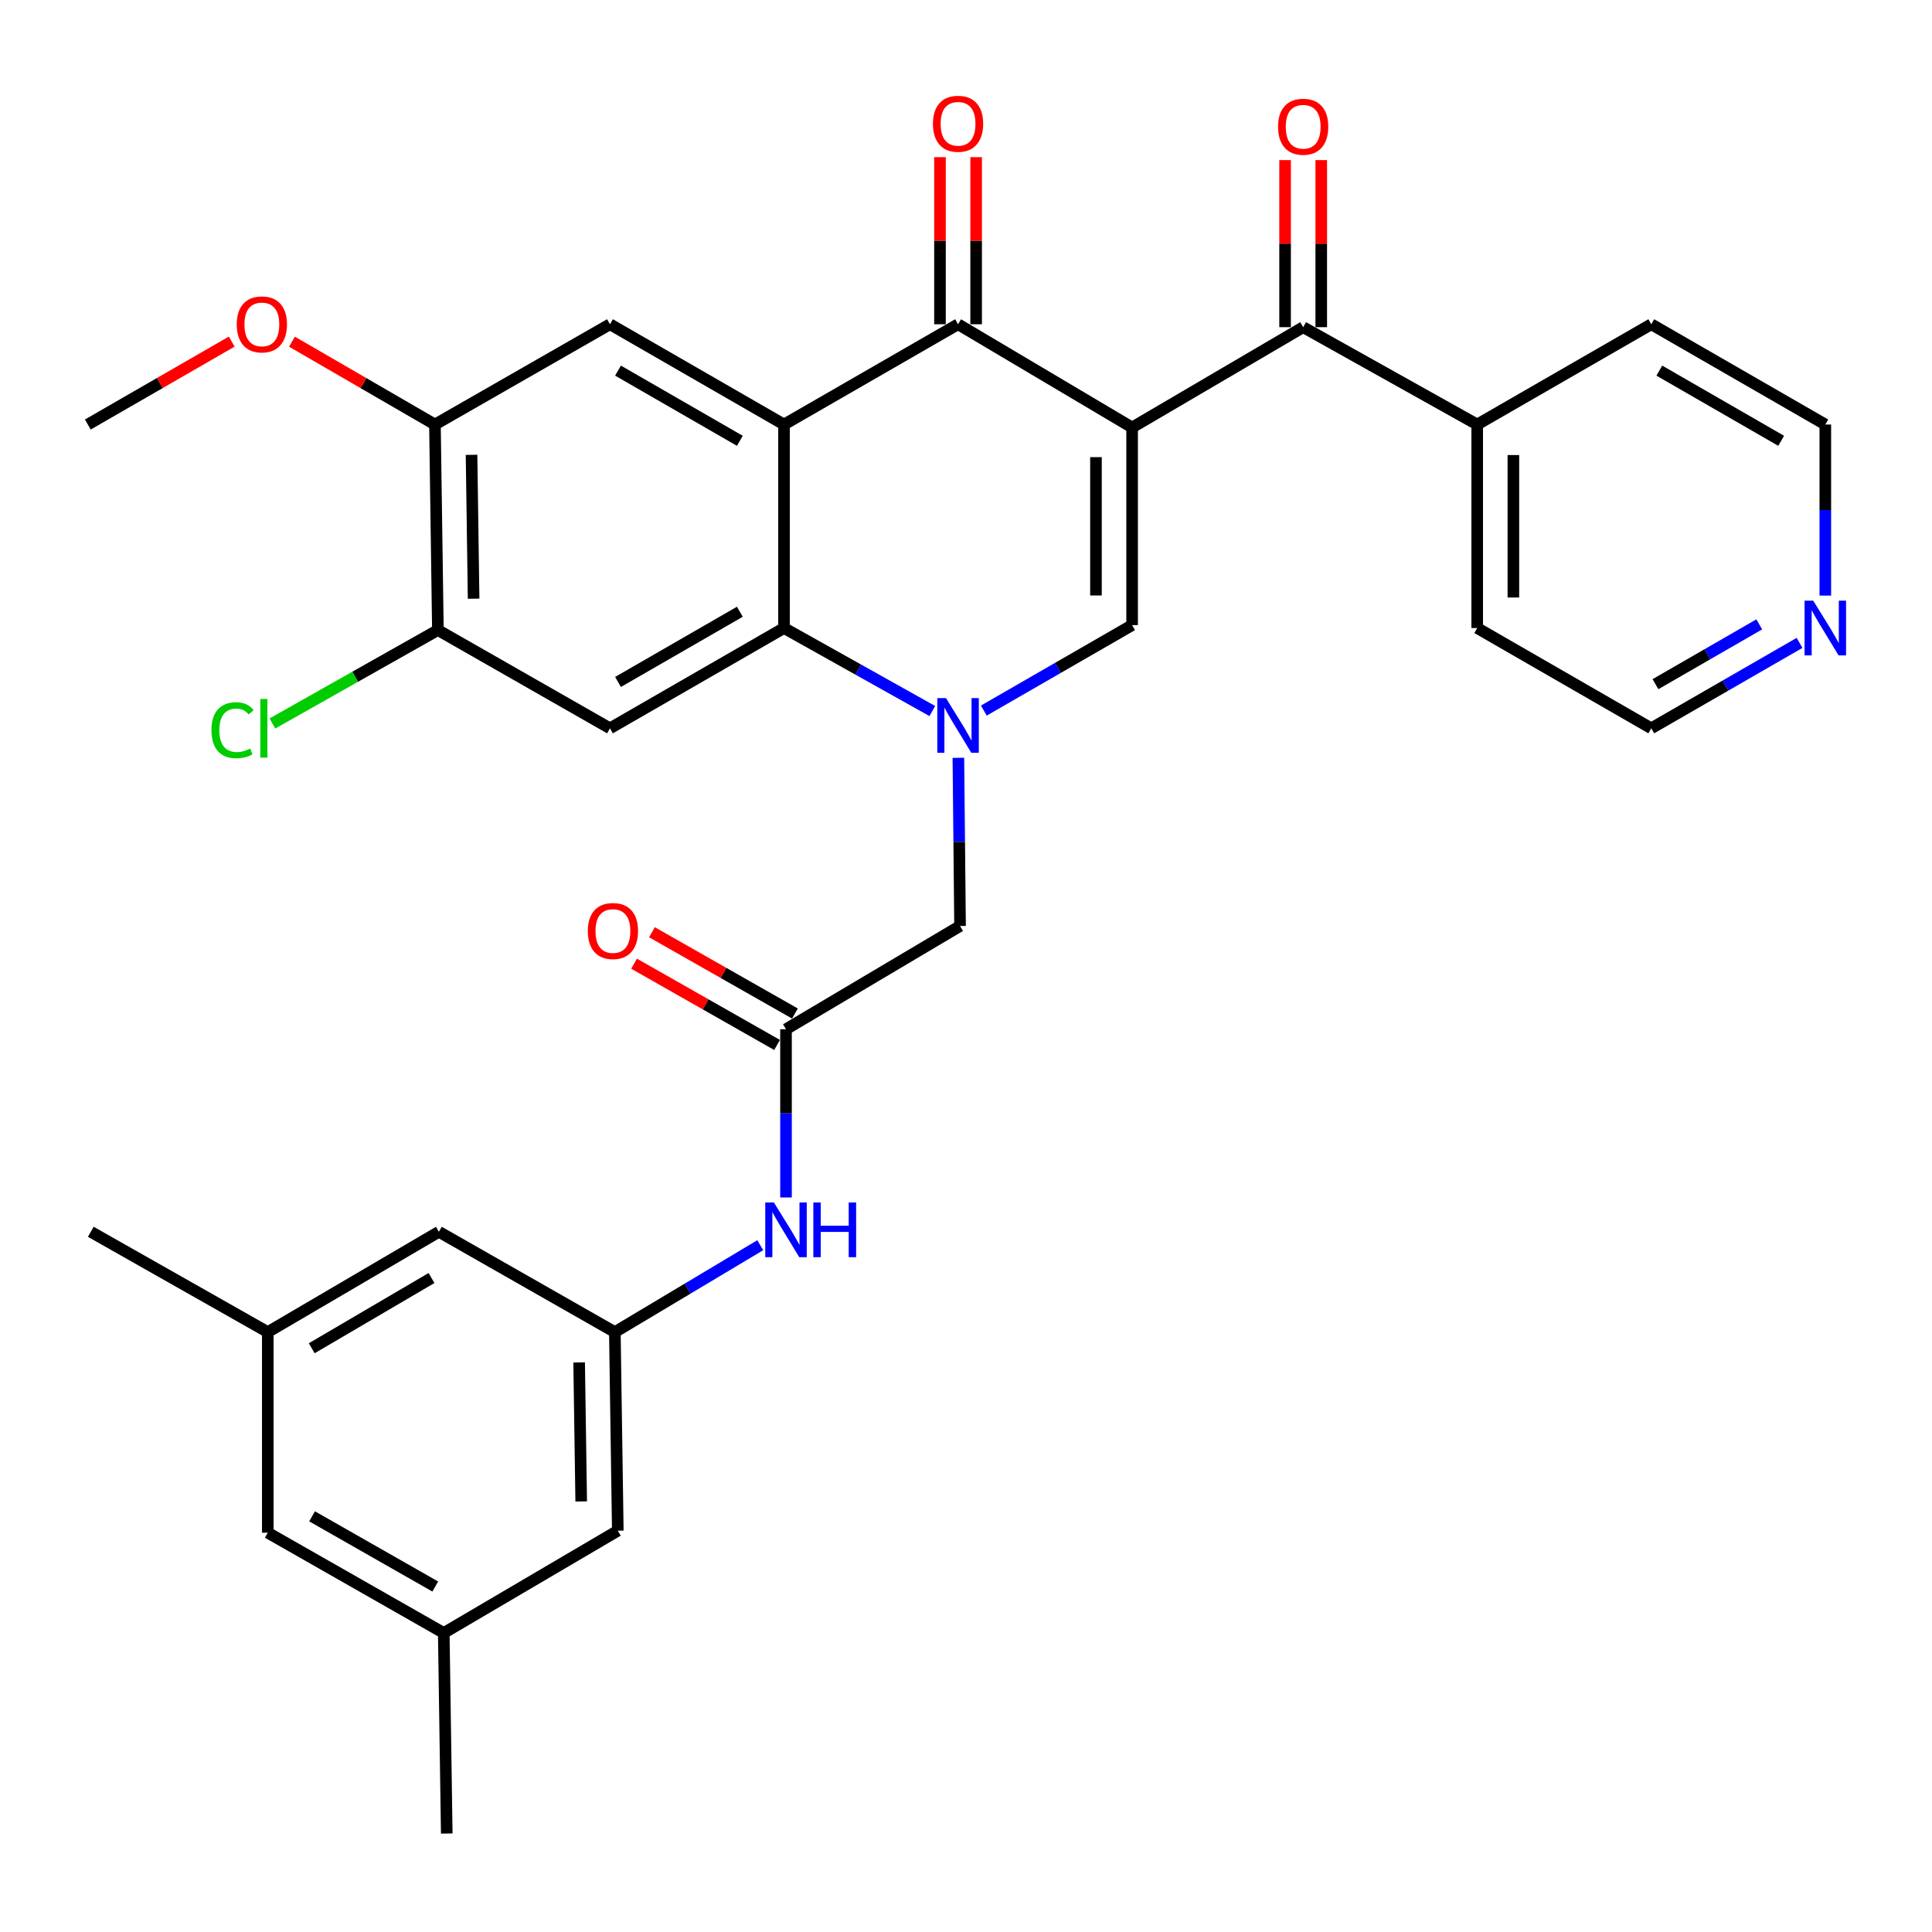 <?xml version='1.0' encoding='iso-8859-1'?>
<svg version='1.1' baseProfile='full'
              xmlns='http://www.w3.org/2000/svg'
                      xmlns:rdkit='http://www.rdkit.org/xml'
                      xmlns:xlink='http://www.w3.org/1999/xlink'
                  xml:space='preserve'
width='1000px' height='1000px' viewBox='0 0 1000 1000'>
<!-- END OF HEADER -->
<rect style='opacity:1.0;fill:#FFFFFF;stroke:none' width='1000' height='1000' x='0' y='0'> </rect>
<path class='bond-2' d='M 585.983,221.272 L 495.888,167.828' style='fill:none;fill-rule:evenodd;stroke:#000000;stroke-width:6px;stroke-linecap:butt;stroke-linejoin:miter;stroke-opacity:1' />
<path class='bond-3' d='M 585.983,221.272 L 585.983,323.563' style='fill:none;fill-rule:evenodd;stroke:#000000;stroke-width:6px;stroke-linecap:butt;stroke-linejoin:miter;stroke-opacity:1' />
<path class='bond-3' d='M 567.268,236.615 L 567.268,308.219' style='fill:none;fill-rule:evenodd;stroke:#000000;stroke-width:6px;stroke-linecap:butt;stroke-linejoin:miter;stroke-opacity:1' />
<path class='bond-5' d='M 585.983,221.272 L 674.519,169.346' style='fill:none;fill-rule:evenodd;stroke:#000000;stroke-width:6px;stroke-linecap:butt;stroke-linejoin:miter;stroke-opacity:1' />
<path class='bond-0' d='M 509.228,367.8 L 547.606,345.682' style='fill:none;fill-rule:evenodd;stroke:#0000FF;stroke-width:6px;stroke-linecap:butt;stroke-linejoin:miter;stroke-opacity:1' />
<path class='bond-0' d='M 547.606,345.682 L 585.983,323.563' style='fill:none;fill-rule:evenodd;stroke:#000000;stroke-width:6px;stroke-linecap:butt;stroke-linejoin:miter;stroke-opacity:1' />
<path class='bond-4' d='M 482.567,368.033 L 444.185,346.552' style='fill:none;fill-rule:evenodd;stroke:#0000FF;stroke-width:6px;stroke-linecap:butt;stroke-linejoin:miter;stroke-opacity:1' />
<path class='bond-4' d='M 444.185,346.552 L 405.804,325.071' style='fill:none;fill-rule:evenodd;stroke:#000000;stroke-width:6px;stroke-linecap:butt;stroke-linejoin:miter;stroke-opacity:1' />
<path class='bond-10' d='M 496.054,392.244 L 496.486,435.766' style='fill:none;fill-rule:evenodd;stroke:#0000FF;stroke-width:6px;stroke-linecap:butt;stroke-linejoin:miter;stroke-opacity:1' />
<path class='bond-10' d='M 496.486,435.766 L 496.918,479.287' style='fill:none;fill-rule:evenodd;stroke:#000000;stroke-width:6px;stroke-linecap:butt;stroke-linejoin:miter;stroke-opacity:1' />
<path class='bond-1' d='M 405.804,219.733 L 495.888,167.828' style='fill:none;fill-rule:evenodd;stroke:#000000;stroke-width:6px;stroke-linecap:butt;stroke-linejoin:miter;stroke-opacity:1' />
<path class='bond-7' d='M 405.804,219.733 L 315.719,167.828' style='fill:none;fill-rule:evenodd;stroke:#000000;stroke-width:6px;stroke-linecap:butt;stroke-linejoin:miter;stroke-opacity:1' />
<path class='bond-7' d='M 382.947,228.163 L 319.888,191.83' style='fill:none;fill-rule:evenodd;stroke:#000000;stroke-width:6px;stroke-linecap:butt;stroke-linejoin:miter;stroke-opacity:1' />
<path class='bond-33' d='M 405.804,219.733 L 405.804,325.071' style='fill:none;fill-rule:evenodd;stroke:#000000;stroke-width:6px;stroke-linecap:butt;stroke-linejoin:miter;stroke-opacity:1' />
<path class='bond-14' d='M 505.246,167.828 L 505.246,124.586' style='fill:none;fill-rule:evenodd;stroke:#000000;stroke-width:6px;stroke-linecap:butt;stroke-linejoin:miter;stroke-opacity:1' />
<path class='bond-14' d='M 505.246,124.586 L 505.246,81.343' style='fill:none;fill-rule:evenodd;stroke:#FF0000;stroke-width:6px;stroke-linecap:butt;stroke-linejoin:miter;stroke-opacity:1' />
<path class='bond-14' d='M 486.53,167.828 L 486.53,124.586' style='fill:none;fill-rule:evenodd;stroke:#000000;stroke-width:6px;stroke-linecap:butt;stroke-linejoin:miter;stroke-opacity:1' />
<path class='bond-14' d='M 486.53,124.586 L 486.53,81.343' style='fill:none;fill-rule:evenodd;stroke:#FF0000;stroke-width:6px;stroke-linecap:butt;stroke-linejoin:miter;stroke-opacity:1' />
<path class='bond-6' d='M 405.804,325.071 L 315.719,376.975' style='fill:none;fill-rule:evenodd;stroke:#000000;stroke-width:6px;stroke-linecap:butt;stroke-linejoin:miter;stroke-opacity:1' />
<path class='bond-6' d='M 382.947,316.64 L 319.888,352.973' style='fill:none;fill-rule:evenodd;stroke:#000000;stroke-width:6px;stroke-linecap:butt;stroke-linejoin:miter;stroke-opacity:1' />
<path class='bond-15' d='M 683.876,169.346 L 683.876,126.109' style='fill:none;fill-rule:evenodd;stroke:#000000;stroke-width:6px;stroke-linecap:butt;stroke-linejoin:miter;stroke-opacity:1' />
<path class='bond-15' d='M 683.876,126.109 L 683.876,82.871' style='fill:none;fill-rule:evenodd;stroke:#FF0000;stroke-width:6px;stroke-linecap:butt;stroke-linejoin:miter;stroke-opacity:1' />
<path class='bond-15' d='M 665.161,169.346 L 665.161,126.109' style='fill:none;fill-rule:evenodd;stroke:#000000;stroke-width:6px;stroke-linecap:butt;stroke-linejoin:miter;stroke-opacity:1' />
<path class='bond-15' d='M 665.161,126.109 L 665.161,82.871' style='fill:none;fill-rule:evenodd;stroke:#FF0000;stroke-width:6px;stroke-linecap:butt;stroke-linejoin:miter;stroke-opacity:1' />
<path class='bond-16' d='M 674.519,169.346 L 764.603,219.733' style='fill:none;fill-rule:evenodd;stroke:#000000;stroke-width:6px;stroke-linecap:butt;stroke-linejoin:miter;stroke-opacity:1' />
<path class='bond-9' d='M 315.719,376.975 L 226.653,326.11' style='fill:none;fill-rule:evenodd;stroke:#000000;stroke-width:6px;stroke-linecap:butt;stroke-linejoin:miter;stroke-opacity:1' />
<path class='bond-11' d='M 315.719,167.828 L 225.125,219.733' style='fill:none;fill-rule:evenodd;stroke:#000000;stroke-width:6px;stroke-linecap:butt;stroke-linejoin:miter;stroke-opacity:1' />
<path class='bond-8' d='M 406.833,532.731 L 496.918,479.287' style='fill:none;fill-rule:evenodd;stroke:#000000;stroke-width:6px;stroke-linecap:butt;stroke-linejoin:miter;stroke-opacity:1' />
<path class='bond-12' d='M 406.833,532.731 L 406.833,576.268' style='fill:none;fill-rule:evenodd;stroke:#000000;stroke-width:6px;stroke-linecap:butt;stroke-linejoin:miter;stroke-opacity:1' />
<path class='bond-12' d='M 406.833,576.268 L 406.833,619.806' style='fill:none;fill-rule:evenodd;stroke:#0000FF;stroke-width:6px;stroke-linecap:butt;stroke-linejoin:miter;stroke-opacity:1' />
<path class='bond-17' d='M 411.457,524.595 L 374.452,503.563' style='fill:none;fill-rule:evenodd;stroke:#000000;stroke-width:6px;stroke-linecap:butt;stroke-linejoin:miter;stroke-opacity:1' />
<path class='bond-17' d='M 374.452,503.563 L 337.447,482.531' style='fill:none;fill-rule:evenodd;stroke:#FF0000;stroke-width:6px;stroke-linecap:butt;stroke-linejoin:miter;stroke-opacity:1' />
<path class='bond-17' d='M 402.209,540.867 L 365.204,519.835' style='fill:none;fill-rule:evenodd;stroke:#000000;stroke-width:6px;stroke-linecap:butt;stroke-linejoin:miter;stroke-opacity:1' />
<path class='bond-17' d='M 365.204,519.835 L 328.199,498.803' style='fill:none;fill-rule:evenodd;stroke:#FF0000;stroke-width:6px;stroke-linecap:butt;stroke-linejoin:miter;stroke-opacity:1' />
<path class='bond-24' d='M 226.653,326.11 L 183.824,350.293' style='fill:none;fill-rule:evenodd;stroke:#000000;stroke-width:6px;stroke-linecap:butt;stroke-linejoin:miter;stroke-opacity:1' />
<path class='bond-24' d='M 183.824,350.293 L 140.995,374.476' style='fill:none;fill-rule:evenodd;stroke:#00CC00;stroke-width:6px;stroke-linecap:butt;stroke-linejoin:miter;stroke-opacity:1' />
<path class='bond-35' d='M 226.653,326.11 L 225.125,219.733' style='fill:none;fill-rule:evenodd;stroke:#000000;stroke-width:6px;stroke-linecap:butt;stroke-linejoin:miter;stroke-opacity:1' />
<path class='bond-35' d='M 245.138,309.885 L 244.068,235.42' style='fill:none;fill-rule:evenodd;stroke:#000000;stroke-width:6px;stroke-linecap:butt;stroke-linejoin:miter;stroke-opacity:1' />
<path class='bond-25' d='M 225.125,219.733 L 188.126,198.296' style='fill:none;fill-rule:evenodd;stroke:#000000;stroke-width:6px;stroke-linecap:butt;stroke-linejoin:miter;stroke-opacity:1' />
<path class='bond-25' d='M 188.126,198.296 L 151.128,176.86' style='fill:none;fill-rule:evenodd;stroke:#FF0000;stroke-width:6px;stroke-linecap:butt;stroke-linejoin:miter;stroke-opacity:1' />
<path class='bond-13' d='M 393.513,644.52 L 355.879,667.008' style='fill:none;fill-rule:evenodd;stroke:#0000FF;stroke-width:6px;stroke-linecap:butt;stroke-linejoin:miter;stroke-opacity:1' />
<path class='bond-13' d='M 355.879,667.008 L 318.245,689.495' style='fill:none;fill-rule:evenodd;stroke:#000000;stroke-width:6px;stroke-linecap:butt;stroke-linejoin:miter;stroke-opacity:1' />
<path class='bond-21' d='M 318.245,689.495 L 227.163,637.57' style='fill:none;fill-rule:evenodd;stroke:#000000;stroke-width:6px;stroke-linecap:butt;stroke-linejoin:miter;stroke-opacity:1' />
<path class='bond-22' d='M 318.245,689.495 L 319.774,792.286' style='fill:none;fill-rule:evenodd;stroke:#000000;stroke-width:6px;stroke-linecap:butt;stroke-linejoin:miter;stroke-opacity:1' />
<path class='bond-22' d='M 299.761,705.192 L 300.831,777.146' style='fill:none;fill-rule:evenodd;stroke:#000000;stroke-width:6px;stroke-linecap:butt;stroke-linejoin:miter;stroke-opacity:1' />
<path class='bond-28' d='M 764.603,219.733 L 854.698,167.828' style='fill:none;fill-rule:evenodd;stroke:#000000;stroke-width:6px;stroke-linecap:butt;stroke-linejoin:miter;stroke-opacity:1' />
<path class='bond-29' d='M 764.603,219.733 L 764.603,325.071' style='fill:none;fill-rule:evenodd;stroke:#000000;stroke-width:6px;stroke-linecap:butt;stroke-linejoin:miter;stroke-opacity:1' />
<path class='bond-29' d='M 783.319,235.533 L 783.319,309.27' style='fill:none;fill-rule:evenodd;stroke:#000000;stroke-width:6px;stroke-linecap:butt;stroke-linejoin:miter;stroke-opacity:1' />
<path class='bond-18' d='M 931.444,332.756 L 893.071,354.866' style='fill:none;fill-rule:evenodd;stroke:#0000FF;stroke-width:6px;stroke-linecap:butt;stroke-linejoin:miter;stroke-opacity:1' />
<path class='bond-18' d='M 893.071,354.866 L 854.698,376.975' style='fill:none;fill-rule:evenodd;stroke:#000000;stroke-width:6px;stroke-linecap:butt;stroke-linejoin:miter;stroke-opacity:1' />
<path class='bond-18' d='M 910.588,323.173 L 883.727,338.649' style='fill:none;fill-rule:evenodd;stroke:#0000FF;stroke-width:6px;stroke-linecap:butt;stroke-linejoin:miter;stroke-opacity:1' />
<path class='bond-18' d='M 883.727,338.649 L 856.867,354.126' style='fill:none;fill-rule:evenodd;stroke:#000000;stroke-width:6px;stroke-linecap:butt;stroke-linejoin:miter;stroke-opacity:1' />
<path class='bond-34' d='M 944.783,308.277 L 944.783,264.005' style='fill:none;fill-rule:evenodd;stroke:#0000FF;stroke-width:6px;stroke-linecap:butt;stroke-linejoin:miter;stroke-opacity:1' />
<path class='bond-34' d='M 944.783,264.005 L 944.783,219.733' style='fill:none;fill-rule:evenodd;stroke:#000000;stroke-width:6px;stroke-linecap:butt;stroke-linejoin:miter;stroke-opacity:1' />
<path class='bond-19' d='M 138.606,689.495 L 227.163,637.57' style='fill:none;fill-rule:evenodd;stroke:#000000;stroke-width:6px;stroke-linecap:butt;stroke-linejoin:miter;stroke-opacity:1' />
<path class='bond-19' d='M 161.357,697.851 L 223.346,661.504' style='fill:none;fill-rule:evenodd;stroke:#000000;stroke-width:6px;stroke-linecap:butt;stroke-linejoin:miter;stroke-opacity:1' />
<path class='bond-31' d='M 138.606,689.495 L 46.993,637.57' style='fill:none;fill-rule:evenodd;stroke:#000000;stroke-width:6px;stroke-linecap:butt;stroke-linejoin:miter;stroke-opacity:1' />
<path class='bond-36' d='M 138.606,689.495 L 138.606,793.326' style='fill:none;fill-rule:evenodd;stroke:#000000;stroke-width:6px;stroke-linecap:butt;stroke-linejoin:miter;stroke-opacity:1' />
<path class='bond-20' d='M 229.689,845.23 L 319.774,792.286' style='fill:none;fill-rule:evenodd;stroke:#000000;stroke-width:6px;stroke-linecap:butt;stroke-linejoin:miter;stroke-opacity:1' />
<path class='bond-23' d='M 229.689,845.23 L 138.606,793.326' style='fill:none;fill-rule:evenodd;stroke:#000000;stroke-width:6px;stroke-linecap:butt;stroke-linejoin:miter;stroke-opacity:1' />
<path class='bond-23' d='M 225.293,821.184 L 161.535,784.851' style='fill:none;fill-rule:evenodd;stroke:#000000;stroke-width:6px;stroke-linecap:butt;stroke-linejoin:miter;stroke-opacity:1' />
<path class='bond-30' d='M 229.689,845.23 L 231.239,949.029' style='fill:none;fill-rule:evenodd;stroke:#000000;stroke-width:6px;stroke-linecap:butt;stroke-linejoin:miter;stroke-opacity:1' />
<path class='bond-32' d='M 119.94,176.816 L 82.697,198.274' style='fill:none;fill-rule:evenodd;stroke:#FF0000;stroke-width:6px;stroke-linecap:butt;stroke-linejoin:miter;stroke-opacity:1' />
<path class='bond-32' d='M 82.697,198.274 L 45.455,219.733' style='fill:none;fill-rule:evenodd;stroke:#000000;stroke-width:6px;stroke-linecap:butt;stroke-linejoin:miter;stroke-opacity:1' />
<path class='bond-26' d='M 944.783,219.733 L 854.698,167.828' style='fill:none;fill-rule:evenodd;stroke:#000000;stroke-width:6px;stroke-linecap:butt;stroke-linejoin:miter;stroke-opacity:1' />
<path class='bond-26' d='M 921.927,228.163 L 858.867,191.83' style='fill:none;fill-rule:evenodd;stroke:#000000;stroke-width:6px;stroke-linecap:butt;stroke-linejoin:miter;stroke-opacity:1' />
<path class='bond-27' d='M 854.698,376.975 L 764.603,325.071' style='fill:none;fill-rule:evenodd;stroke:#000000;stroke-width:6px;stroke-linecap:butt;stroke-linejoin:miter;stroke-opacity:1' />
<path  class='atom-1' d='M 489.628 361.328
L 498.908 376.328
Q 499.828 377.808, 501.308 380.488
Q 502.788 383.168, 502.868 383.328
L 502.868 361.328
L 506.628 361.328
L 506.628 389.648
L 502.748 389.648
L 492.788 373.248
Q 491.628 371.328, 490.388 369.128
Q 489.188 366.928, 488.828 366.248
L 488.828 389.648
L 485.148 389.648
L 485.148 361.328
L 489.628 361.328
' fill='#0000FF'/>
<path  class='atom-13' d='M 400.573 622.401
L 409.853 637.401
Q 410.773 638.881, 412.253 641.561
Q 413.733 644.241, 413.813 644.401
L 413.813 622.401
L 417.573 622.401
L 417.573 650.721
L 413.693 650.721
L 403.733 634.321
Q 402.573 632.401, 401.333 630.201
Q 400.133 628.001, 399.773 627.321
L 399.773 650.721
L 396.093 650.721
L 396.093 622.401
L 400.573 622.401
' fill='#0000FF'/>
<path  class='atom-13' d='M 420.973 622.401
L 424.813 622.401
L 424.813 634.441
L 439.293 634.441
L 439.293 622.401
L 443.133 622.401
L 443.133 650.721
L 439.293 650.721
L 439.293 637.641
L 424.813 637.641
L 424.813 650.721
L 420.973 650.721
L 420.973 622.401
' fill='#0000FF'/>
<path  class='atom-15' d='M 482.888 64.067
Q 482.888 57.267, 486.248 53.467
Q 489.608 49.667, 495.888 49.667
Q 502.168 49.667, 505.528 53.467
Q 508.888 57.267, 508.888 64.067
Q 508.888 70.947, 505.488 74.867
Q 502.088 78.747, 495.888 78.747
Q 489.648 78.747, 486.248 74.867
Q 482.888 70.987, 482.888 64.067
M 495.888 75.547
Q 500.208 75.547, 502.528 72.667
Q 504.888 69.747, 504.888 64.067
Q 504.888 58.507, 502.528 55.707
Q 500.208 52.867, 495.888 52.867
Q 491.568 52.867, 489.208 55.667
Q 486.888 58.467, 486.888 64.067
Q 486.888 69.787, 489.208 72.667
Q 491.568 75.547, 495.888 75.547
' fill='#FF0000'/>
<path  class='atom-16' d='M 661.519 65.596
Q 661.519 58.796, 664.879 54.996
Q 668.239 51.196, 674.519 51.196
Q 680.799 51.196, 684.159 54.996
Q 687.519 58.796, 687.519 65.596
Q 687.519 72.476, 684.119 76.396
Q 680.719 80.276, 674.519 80.276
Q 668.279 80.276, 664.879 76.396
Q 661.519 72.516, 661.519 65.596
M 674.519 77.076
Q 678.839 77.076, 681.159 74.196
Q 683.519 71.276, 683.519 65.596
Q 683.519 60.036, 681.159 57.236
Q 678.839 54.396, 674.519 54.396
Q 670.199 54.396, 667.839 57.196
Q 665.519 59.996, 665.519 65.596
Q 665.519 71.316, 667.839 74.196
Q 670.199 77.076, 674.519 77.076
' fill='#FF0000'/>
<path  class='atom-18' d='M 304.247 481.894
Q 304.247 475.094, 307.607 471.294
Q 310.967 467.494, 317.247 467.494
Q 323.527 467.494, 326.887 471.294
Q 330.247 475.094, 330.247 481.894
Q 330.247 488.774, 326.847 492.694
Q 323.447 496.574, 317.247 496.574
Q 311.007 496.574, 307.607 492.694
Q 304.247 488.814, 304.247 481.894
M 317.247 493.374
Q 321.567 493.374, 323.887 490.494
Q 326.247 487.574, 326.247 481.894
Q 326.247 476.334, 323.887 473.534
Q 321.567 470.694, 317.247 470.694
Q 312.927 470.694, 310.567 473.494
Q 308.247 476.294, 308.247 481.894
Q 308.247 487.614, 310.567 490.494
Q 312.927 493.374, 317.247 493.374
' fill='#FF0000'/>
<path  class='atom-19' d='M 938.523 310.911
L 947.803 325.911
Q 948.723 327.391, 950.203 330.071
Q 951.683 332.751, 951.763 332.911
L 951.763 310.911
L 955.523 310.911
L 955.523 339.231
L 951.643 339.231
L 941.683 322.831
Q 940.523 320.911, 939.283 318.711
Q 938.083 316.511, 937.723 315.831
L 937.723 339.231
L 934.043 339.231
L 934.043 310.911
L 938.523 310.911
' fill='#0000FF'/>
<path  class='atom-25' d='M 109.449 377.955
Q 109.449 370.915, 112.729 367.235
Q 116.049 363.515, 122.329 363.515
Q 128.169 363.515, 131.289 367.635
L 128.649 369.795
Q 126.369 366.795, 122.329 366.795
Q 118.049 366.795, 115.769 369.675
Q 113.529 372.515, 113.529 377.955
Q 113.529 383.555, 115.849 386.435
Q 118.209 389.315, 122.769 389.315
Q 125.889 389.315, 129.529 387.435
L 130.649 390.435
Q 129.169 391.395, 126.929 391.955
Q 124.689 392.515, 122.209 392.515
Q 116.049 392.515, 112.729 388.755
Q 109.449 384.995, 109.449 377.955
' fill='#00CC00'/>
<path  class='atom-25' d='M 134.729 361.795
L 138.409 361.795
L 138.409 392.155
L 134.729 392.155
L 134.729 361.795
' fill='#00CC00'/>
<path  class='atom-26' d='M 122.539 167.908
Q 122.539 161.108, 125.899 157.308
Q 129.259 153.508, 135.539 153.508
Q 141.819 153.508, 145.179 157.308
Q 148.539 161.108, 148.539 167.908
Q 148.539 174.788, 145.139 178.708
Q 141.739 182.588, 135.539 182.588
Q 129.299 182.588, 125.899 178.708
Q 122.539 174.828, 122.539 167.908
M 135.539 179.388
Q 139.859 179.388, 142.179 176.508
Q 144.539 173.588, 144.539 167.908
Q 144.539 162.348, 142.179 159.548
Q 139.859 156.708, 135.539 156.708
Q 131.219 156.708, 128.859 159.508
Q 126.539 162.308, 126.539 167.908
Q 126.539 173.628, 128.859 176.508
Q 131.219 179.388, 135.539 179.388
' fill='#FF0000'/>
</svg>
